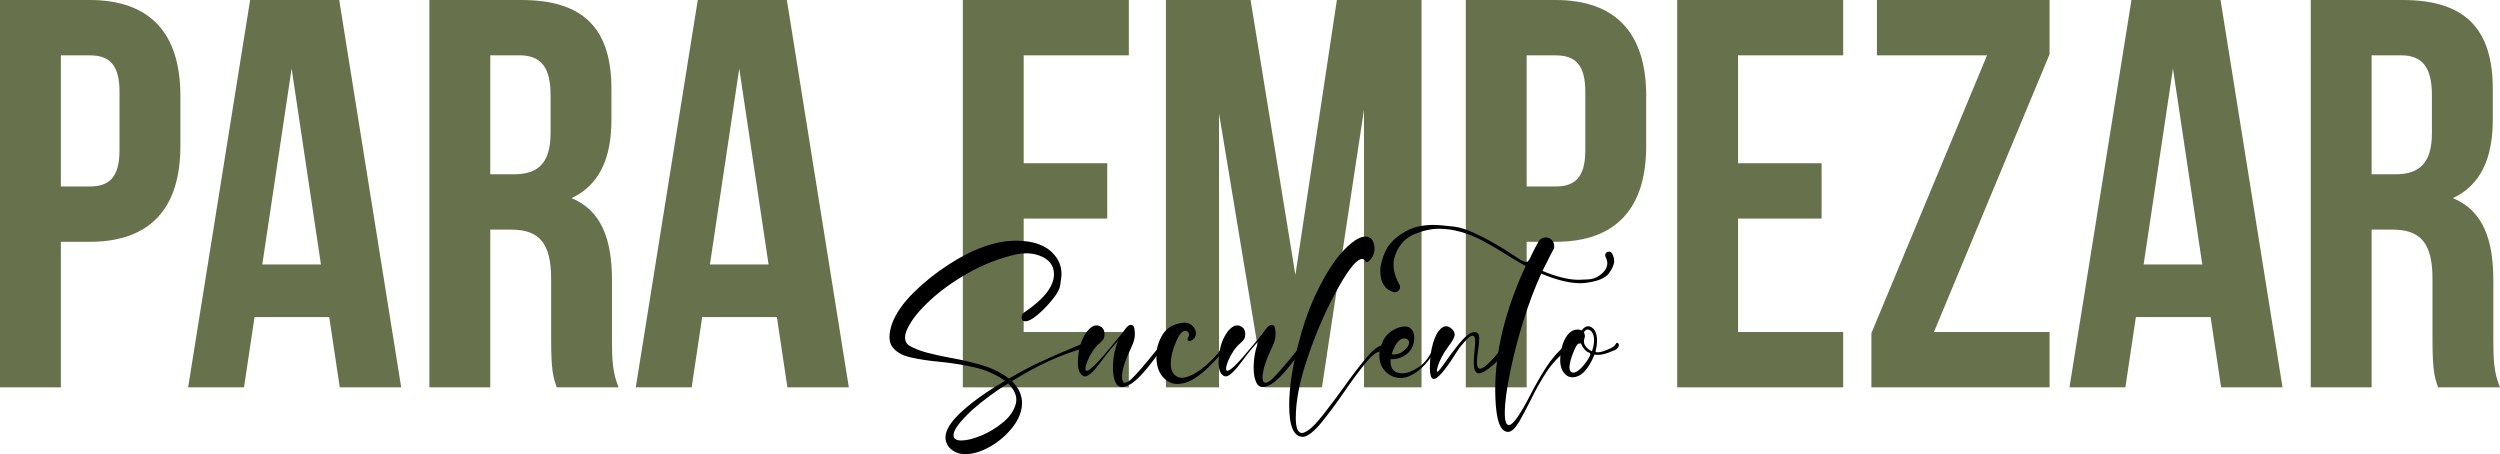 <?xml version="1.0" encoding="UTF-8"?>
<svg id="Capa_1" data-name="Capa 1" xmlns="http://www.w3.org/2000/svg" viewBox="0 0 1630.9 296.27">
  <defs>
    <style>
      .cls-1 {
        fill: #67724d;
      }

      .cls-1, .cls-2 {
        stroke-width: 0px;
      }
    </style>
  </defs>
  <g>
    <path class="cls-1" d="m117.68,62.45v32.85c0,40.43-19.49,62.45-59.2,62.45h-18.77v94.94H0V0h58.48c39.71,0,59.2,22.02,59.2,62.45Zm-77.97-26.35v85.55h18.77c12.63,0,19.49-5.78,19.49-23.82v-37.9c0-18.05-6.86-23.82-19.49-23.82h-18.77Z"/>
    <path class="cls-1" d="m261.71,252.68h-40.07l-6.86-45.84h-48.73l-6.86,45.84h-36.46L163.17,0h58.12l40.43,252.68Zm-90.6-80.14h38.26l-19.13-127.79-19.13,127.79Z"/>
    <path class="cls-1" d="m363.15,252.68c-2.17-6.5-3.61-10.47-3.61-31.04v-39.71c0-23.46-7.94-32.13-25.99-32.13h-13.72v102.88h-39.71V0h59.92c41.15,0,58.84,19.13,58.84,58.12v19.85c0,25.99-8.3,42.96-25.99,51.26,19.85,8.3,26.35,27.43,26.35,53.79v38.99c0,12.27.36,21.3,4.33,30.68h-40.43Zm-43.32-216.59v77.61h15.52c14.8,0,23.82-6.5,23.82-26.71v-24.91c0-18.05-6.14-25.99-20.21-25.99h-19.13Z"/>
    <path class="cls-1" d="m553.74,252.68h-40.07l-6.86-45.84h-48.73l-6.86,45.84h-36.46L455.2,0h58.12l40.43,252.68Zm-90.61-80.14h38.26l-19.13-127.79-19.13,127.79Z"/>
    <path class="cls-1" d="m667.81,106.49h54.51v36.1h-54.51v74h68.59v36.1h-108.29V0h108.29v36.1h-68.59v70.39Z"/>
    <path class="cls-1" d="m845.05,179.41L872.13,0h55.23v252.68h-37.54V71.47l-27.43,181.21h-37.54l-29.6-178.68v178.68h-34.65V0h55.23l29.24,179.41Z"/>
    <path class="cls-1" d="m1073.91,62.45v32.85c0,40.43-19.49,62.45-59.2,62.45h-18.77v94.94h-39.71V0h58.48c39.71,0,59.2,22.02,59.2,62.45Zm-77.97-26.35v85.55h18.77c12.63,0,19.49-5.78,19.49-23.82v-37.9c0-18.05-6.86-23.82-19.49-23.82h-18.77Z"/>
    <path class="cls-1" d="m1133.83,106.49h54.51v36.1h-54.51v74h68.59v36.1h-108.29V0h108.29v36.1h-68.59v70.39Z"/>
    <path class="cls-1" d="m1337.06,0v35.38l-75.44,181.21h75.44v36.1h-116.23v-35.38l75.44-181.21h-71.83V0h112.62Z"/>
    <path class="cls-1" d="m1489.03,252.68h-40.07l-6.86-45.84h-48.73l-6.86,45.84h-36.46L1390.48,0h58.12l40.43,252.68Zm-90.61-80.14h38.26l-19.13-127.79-19.13,127.79Z"/>
    <path class="cls-1" d="m1590.47,252.68c-2.17-6.5-3.61-10.47-3.61-31.04v-39.71c0-23.46-7.94-32.13-25.99-32.13h-13.72v102.88h-39.71V0h59.92c41.15,0,58.84,19.13,58.84,58.12v19.85c0,25.99-8.3,42.96-25.99,51.26,19.85,8.3,26.35,27.43,26.35,53.79v38.99c0,12.27.36,21.3,4.33,30.68h-40.43Zm-43.32-216.59v77.61h15.52c14.8,0,23.82-6.5,23.82-26.71v-24.91c0-18.05-6.14-25.99-20.21-25.99h-19.13Z"/>
  </g>
  <g>
    <path class="cls-2" d="m629.7,296.27c-4.45,0-8.05-1.57-10.78-4.72-1.42-1.96-2.14-4.01-2.14-6.15,0-4.87,3.62-10.58,10.87-17.14,7.24-6.56,16.57-13.17,27.96-19.82-6-4.27-12.79-7.24-20.39-8.91-7.6-1.66-15.14-2.85-22.62-3.56-7.07-.65-13.33-1.62-18.79-2.89-5.46-1.28-9.38-3.58-11.76-6.9-1.19-1.66-1.78-3.77-1.78-6.32s.53-5.28,1.6-8.55c2.49-6.77,7.17-13.55,14.03-20.35,6.86-6.8,14.47-12.9,22.84-18.3,16.09-10.45,30.87-15.67,44.35-15.67,11.22.12,19.33,3.06,24.31,8.82,3.38,3.68,5.08,8.02,5.08,13,0,1.13-.28,3.58-.85,7.35-.57,3.77-4.41,9.22-11.53,16.34-4.99,4.75-8.76,7.12-11.31,7.12-1.54,0-2.32-.8-2.32-2.41,0-1.42.47-2.49,1.42-3.21,13.12-8.79,19.68-17.16,19.68-25.12,0-5.82-3.29-9.92-9.89-12.29-2.55-.89-5.29-1.34-8.19-1.34-2.14,0-4.4.24-6.77.71-11.1,2.61-21.54,6.69-31.3,12.25-9.77,5.55-18.12,11.58-25.07,18.08-6.95,6.5-11.7,12.46-14.25,17.86-1.13,2.32-1.69,4.33-1.69,6.06,0,2.32.95,4.1,2.85,5.34,3.38,1.9,7.36,3.44,11.93,4.63,4.57,1.19,9.44,2.26,14.61,3.21,6.83,1.19,13.61,2.76,20.35,4.72,6.74,1.96,12.75,4.9,18.04,8.82,7.6-4.39,14.31-7.94,20.13-10.64,5.82-2.7,13.3-5.98,22.44-9.84,3.56-1.48,5.46-2.23,5.7-2.23.95,0,1.43.53,1.43,1.6,0,.71-.36,1.19-1.07,1.42-14.19,3.8-29.75,10.92-46.67,21.38,4.39,4.39,6.59,9.14,6.59,14.25s-1.99,10.48-5.97,15.59c-3.98,5.11-8.64,9.23-13.98,12.38-6.12,3.62-11.82,5.43-17.1,5.43Zm-2.67-8.91c3.5,0,7.79-1.04,12.87-3.12,5.08-2.08,9.84-4.94,14.29-8.59s7.27-7.7,8.46-12.16c.24-.89.36-1.81.36-2.76,0-3.5-1.78-7.04-5.34-10.6-8.31,5.11-16.12,10.87-23.42,17.28-8.14,7.6-12.2,13.06-12.2,16.39,0,2.37,1.66,3.56,4.99,3.56Z"/>
    <path class="cls-2" d="m731.96,252.49c-1.82,0-3.19-.91-4.1-2.74-1.22-2.55-1.82-5.71-1.82-9.48,0-6.69,1.12-12.67,3.37-17.96-3.71,4.01-7.02,8.02-9.94,12.03-5.41,7.47-9.27,11.21-11.58,11.21-1.15,0-2.25-.73-3.28-2.19-.97-1.7-1.46-3.98-1.46-6.84.12-6.26,1.23-11.54,3.33-15.86,2.1-4.31,4.54-7.05,7.34-8.2.49-.12.97-.18,1.46-.18,1.15,0,2.28.4,3.37,1.18,1.28.97,1.91,2.49,1.91,4.56,0,1.64-.4,2.92-1.18,3.83-.61.73-1.34,1.46-2.19,2.19-3.16,2.8-5.74,6.56-7.75,11.3-.91,2.19-1.37,3.86-1.37,5.01,0,1.03.27,1.55.82,1.55.91,0,2.55-1.12,4.92-3.37,2.37-2.25,6.23-6.59,11.58-13.04,4.98-6.02,7.54-9.17,7.66-9.48,1.82-2.73,3.34-4.1,4.56-4.1.12,0,.53.11,1.23.32.7.21,1.17,1.44,1.41,3.69l.09,2c0,2.61-.7,5.35-2.1,8.2-4.19,8.69-6.29,15.19-6.29,19.51,0,2.73.64,4.1,1.91,4.1.42,0,1.21-.33,2.37-1,1.88-1.09,6.2-5.71,12.94-13.86,5.1-6.44,7.99-9.66,8.66-9.66.61,0,.91.24.91.73,0,.18-.06.37-.18.55-9.12,13.19-16.1,21.21-20.97,24.06-2.25,1.28-4.13,1.92-5.65,1.92Z"/>
    <path class="cls-2" d="m768.06,250.49c-3.65,0-6.84-1.57-9.57-4.69-2.73-3.13-4.1-7.61-4.1-13.45,0-5.04,1.35-9.74,4.06-14.08,2.7-4.34,7.03-6.91,12.99-7.7l1.37-.09c2.07,0,3.81.75,5.24,2.23,1.43,1.49,2.14,3.05,2.14,4.69-.06,2.43-1.28,4.1-3.65,5.01l-.55.09c-.79,0-1.19-.49-1.19-1.46,0-.37.15-.74.46-1.14.3-.39.46-.87.46-1.41,0-1.15-.52-2-1.55-2.55-.24-.12-.52-.18-.82-.18-1.88,0-3.74,1.95-5.56,5.83-2.67,5.77-4.01,11.03-4.01,15.77,0,4.38,1.52,7.23,4.56,8.57.79.36,1.67.55,2.64.55,2.67,0,6.02-1.28,10.03-3.83,3.4-2.19,6.82-5.04,10.25-8.57,3.43-3.52,6.12-7.17,8.07-10.94.3-.3.67-.46,1.09-.46s.64.24.64.73c0,1.76-2.64,5.53-7.93,11.3-8.2,8.87-15.13,13.95-20.78,15.22-1.52.36-2.95.55-4.28.55Z"/>
    <path class="cls-2" d="m823.75,252.49c-1.82,0-3.19-.91-4.1-2.74-1.22-2.55-1.82-5.71-1.82-9.48,0-6.69,1.12-12.67,3.37-17.96-3.71,4.01-7.02,8.02-9.94,12.03-5.41,7.47-9.27,11.21-11.58,11.21-1.15,0-2.25-.73-3.28-2.19-.97-1.7-1.46-3.98-1.46-6.84.12-6.26,1.23-11.54,3.33-15.86,2.1-4.31,4.54-7.05,7.34-8.2.49-.12.97-.18,1.46-.18,1.15,0,2.28.4,3.37,1.18,1.28.97,1.91,2.49,1.91,4.56,0,1.64-.4,2.92-1.18,3.83-.61.73-1.34,1.46-2.19,2.19-3.16,2.8-5.74,6.56-7.75,11.3-.91,2.19-1.37,3.86-1.37,5.01,0,1.03.27,1.55.82,1.55.91,0,2.55-1.12,4.92-3.37,2.37-2.25,6.23-6.59,11.58-13.04,4.98-6.02,7.54-9.17,7.66-9.48,1.82-2.73,3.34-4.1,4.56-4.1.12,0,.53.11,1.23.32.7.21,1.17,1.44,1.41,3.69l.09,2c0,2.61-.7,5.35-2.1,8.2-4.19,8.69-6.29,15.19-6.29,19.51,0,2.73.64,4.1,1.91,4.1.42,0,1.21-.33,2.37-1,1.88-1.09,6.2-5.71,12.94-13.86,5.1-6.44,7.99-9.66,8.66-9.66.61,0,.91.24.91.73,0,.18-.06.37-.18.55-9.12,13.19-16.1,21.21-20.97,24.06-2.25,1.28-4.13,1.92-5.65,1.92Z"/>
    <path class="cls-2" d="m850.55,284.96h-.62c-5.94,0-8.91-6.83-8.91-20.48,0-11.58,2.02-25.06,6.06-40.43,2.67-10.45,5.97-20.16,9.89-29.12,6-13.06,11.9-22.92,17.72-29.57,6.53-7.36,11.9-11.04,16.12-11.04,3.21,0,5.13,2.11,5.79,6.32l.09,1.51c0,1.72-.37,3.34-1.11,4.85-.74,1.51-1.62,2.63-2.63,3.34-.59.42-1.07.62-1.42.62-.24,0-.45-.12-.62-.36-.59-1.13-1.37-1.69-2.32-1.69-3.21,0-8.13,5.79-14.78,17.37-8.49,14.9-15.71,31.44-21.64,49.61-4.57,13.89-6.86,26.15-6.86,36.78,0,6.53,1.37,9.8,4.1,9.8.95,0,2.48-.73,4.59-2.18,2.11-1.46,5.2-4.75,9.26-9.89,4.07-5.14,8.33-10.79,12.78-16.97,5.46-7.72,10.57-14.4,15.32-20.04,4.57-5.4,8.16-8.1,10.78-8.1h.36c.89.3,1.34.95,1.34,1.96,0,.53-.16,1.02-.49,1.47-.33.45-.79.67-1.38.67l-1.25-.18c-2.43,0-5.74,2.55-9.93,7.66-4.19,5.11-8.8,11.34-13.85,18.7-5.05,7.36-9.9,13.92-14.56,19.68-4.66,5.76-8.59,9-11.8,9.71Z"/>
    <path class="cls-2" d="m913.61,246.57c-1.84,0-3.68-.39-5.52-1.16-5.52-2.85-8.28-7.39-8.28-13.63,0-2.97.86-6.22,2.58-9.75,1.72-3.53,4.87-6.25,9.44-8.15,1.78-.59,3.32-.89,4.63-.89,1.78,0,3.18.53,4.19,1.6,1.3,1.42,1.96,3.33,1.96,5.7,0,4.16-1.42,7.54-4.27,10.15-2.85,2.61-6.56,3.92-11.13,3.92l-.09,1.25c0,5.28,2.55,7.93,7.66,7.93,3.03,0,6.6-1.34,10.73-4.01,4.13-2.67,7.55-7.39,10.29-14.16.18-.42.47-.62.89-.62.59,0,.89.3.89.89l-.09.45c-1.96,4.16-4.54,8.02-7.75,11.58s-6.71,6.15-10.51,7.75c-1.9.77-3.77,1.16-5.61,1.16Zm-4.45-15.32c2.37,0,4.51-.74,6.41-2.23,2.43-1.96,3.65-3.77,3.65-5.43s-.95-2.61-2.85-2.85c-3.5,0-6.32,3.44-8.46,10.33,0,.12.42.18,1.25.18Z"/>
    <path class="cls-2" d="m935.25,247.2c-1.48,0-2.32-2.29-2.49-6.86,0-6.23.7-11.71,2.09-16.43,1.4-4.72,3.22-8,5.48-9.84,1.01-.83,2.02-1.25,3.03-1.25,1.25,0,2.55.62,3.92,1.87,1.13,1.13,1.69,2.32,1.69,3.56,0,1.66-1.31,4.16-3.92,7.48-3.68,4.99-6.12,9.68-7.3,14.07-.24.95-.36,1.66-.36,2.14,0,.42.09.62.27.62.59,0,2.52-2.4,5.79-7.21,2.14-3.03,4.48-6.17,7.04-9.44,4.81-6.17,8.58-9.26,11.31-9.26,2.14,0,3.21,1.4,3.21,4.19,0,2.08-.25,4.68-.76,7.79-.5,3.12-.76,5.66-.76,7.61,0,2.85.71,4.28,2.14,4.28s3.84-1.72,7.08-5.17c3.24-3.44,6.01-6.77,8.33-9.97.47-.59.98-.89,1.51-.89.77,0,1.16.45,1.16,1.34,0,.42-.15,1.04-.45,1.87-.77,2.14-3.71,5.49-8.82,10.06-4.45,3.86-7.66,5.79-9.62,5.79-2.26,0-3.38-2.29-3.38-6.86,0-2.32.15-4.81.45-7.48s.45-4.93.45-6.77c0-2.26-.53-3.38-1.6-3.38-.24,0-.76.12-1.56.36-.8.24-3.01,2.52-6.63,6.86-.77,1.01-1.9,2.7-3.38,5.08-6.71,10.57-11.34,15.85-13.89,15.85Z"/>
    <path class="cls-2" d="m983.79,281.75c-5.05,0-7.81-7.57-8.28-22.71-.06-1.48-.09-3-.09-4.54,0-25.41,6.62-52.4,19.86-80.96-4.1-2.32-8.16-4.72-12.2-7.21-5.17-3.33-10.42-6.41-15.76-9.26-9.98-5.22-19.47-7.84-28.5-7.84-5.05,0-10.39,1.16-16.03,3.47-5.64,2.32-9.71,6.53-12.2,12.65-1.01,2.38-1.51,4.81-1.51,7.3,0,4.1,1.28,8.43,3.83,13,.3.59.45,1.16.45,1.69,0,.71-.24,1.37-.71,1.96-.71.89-1.6,1.34-2.67,1.34l-.89-.09c-5.76-1.78-8.64-6.35-8.64-13.72,0-3.8,1.16-8.18,3.47-13.14,2.32-4.96,6.74-9.25,13.27-12.87,4.93-2.73,10.99-4.1,18.17-4.1,2.44,0,6.98.39,13.63,1.16,6.65.77,17.46,5.7,32.42,14.78,3.03,1.9,5.49,3.5,7.39,4.81,3.21,2.26,5.37,3.38,6.5,3.38.12,0,.47-.04,1.07-.13.59-.09,1.63-1.79,3.12-5.12.95-2.02,2.34-4.69,4.19-8.02,1.13-1.78,2.7-2.67,4.72-2.67,1.48,0,2.77.52,3.87,1.56,1.1,1.04,1.65,2.48,1.65,4.32l-.09,1.07c-.06.06-.28.49-.67,1.29-.39.8-.91,1.8-1.56,2.98l-5.34,10.6c9.2,3.86,17.07,5.79,23.6,5.79.53,0,2.64-.09,6.32-.27,3.68-.18,6.95-1.75,9.8-4.72,1.72-1.78,2.58-3.68,2.58-5.7,0-1.31-.36-2.67-1.07-4.1-.24-.47-.36-.92-.36-1.34s.21-.89.62-1.42c.41-.54,1.1-.8,2.05-.8.71,0,1.34.39,1.87,1.16.89,1.66,1.34,3.33,1.34,4.99,0,2.2-1.13,4.85-3.38,7.97-2.26,3.12-7.18,5.18-14.78,6.19-1.31.18-2.64.27-4.01.27-6.95,0-15.41-2.08-25.38-6.23-4.22,9.2-8.05,19.31-11.49,30.33-3.44,11.01-6.23,21.63-8.37,31.84-2.61,12.23-3.92,21.85-3.92,28.86,0,5.17.92,7.75,2.76,7.75,2.49,0,7.15-6.59,13.98-19.77,2.97-5.88,6.29-11.71,9.98-17.5,3.68-5.79,8.04-10.79,13.09-15.01.36-.24.71-.36,1.07-.36.24,0,.55.09.94.27.39.18.58.62.58,1.34,0,.42-.24.83-.71,1.25-6.06,4.51-10.95,9.66-14.7,15.45-3.74,5.79-7.18,11.95-10.33,18.48-2.26,4.51-4.69,9.08-7.3,13.71-2.67,4.39-5.08,6.59-7.21,6.59Z"/>
    <path class="cls-2" d="m1025.73,246.13c-2.49,0-4.57-1.34-6.23-4.01-1.13-1.84-1.69-4.25-1.69-7.21s.53-6.32,1.6-10.24c2.26-6.47,5.55-9.71,9.89-9.71.89,0,1.72.21,2.49.62,1.36-1.84,2.79-2.76,4.27-2.76.95,0,1.9.39,2.85,1.16,1.96,1.54,2.94,4.33,2.94,8.37,0,1.9-.21,3.65-.62,5.25-.18.53-.27.98-.27,1.34v.53c0,.24.42.36,1.25.36,1.48,0,3.53-.53,6.15-1.6,3.32-1.3,5.19-2.55,5.61-3.74.24-.53.56-.8.98-.8.54,0,.89.33,1.07.98l.09.53c0,.42-.21.95-.62,1.6-.65.89-1.87,1.63-3.65,2.23-3.8,1.66-6.89,2.49-9.26,2.49-.77,0-1.57-.06-2.41-.18-4.04,9.86-8.85,14.78-14.43,14.78Zm.71-3.03c2.32,0,5.4-2.76,9.26-8.28,1.19-1.9,1.78-3.18,1.78-3.83,0-.47-.39-.83-1.16-1.07-2.14-.95-3.8-2.94-4.99-5.97-.36.12-.65.18-.89.18h-.27c-.48,0-.94.28-1.38.85-.45.57-1.14,1.92-2.09,4.05-1.9,4.69-2.85,8.19-2.85,10.51s.86,3.56,2.58,3.56Zm12.11-13.98c.89-2.67,1.34-5.02,1.34-7.04,0-3.44-.95-5.7-2.85-6.77-.42-.24-.83-.36-1.25-.36-.77,0-1.54.48-2.32,1.43l-.09.36c0,.36.09.71.27,1.07.18.36.27.83.27,1.42,0,.3-.06.65-.18,1.07-.3.89-.45,1.72-.45,2.49,0,1.25.52,2.48,1.56,3.7,1.04,1.22,2.27,2.09,3.7,2.63Z"/>
  </g>
</svg>